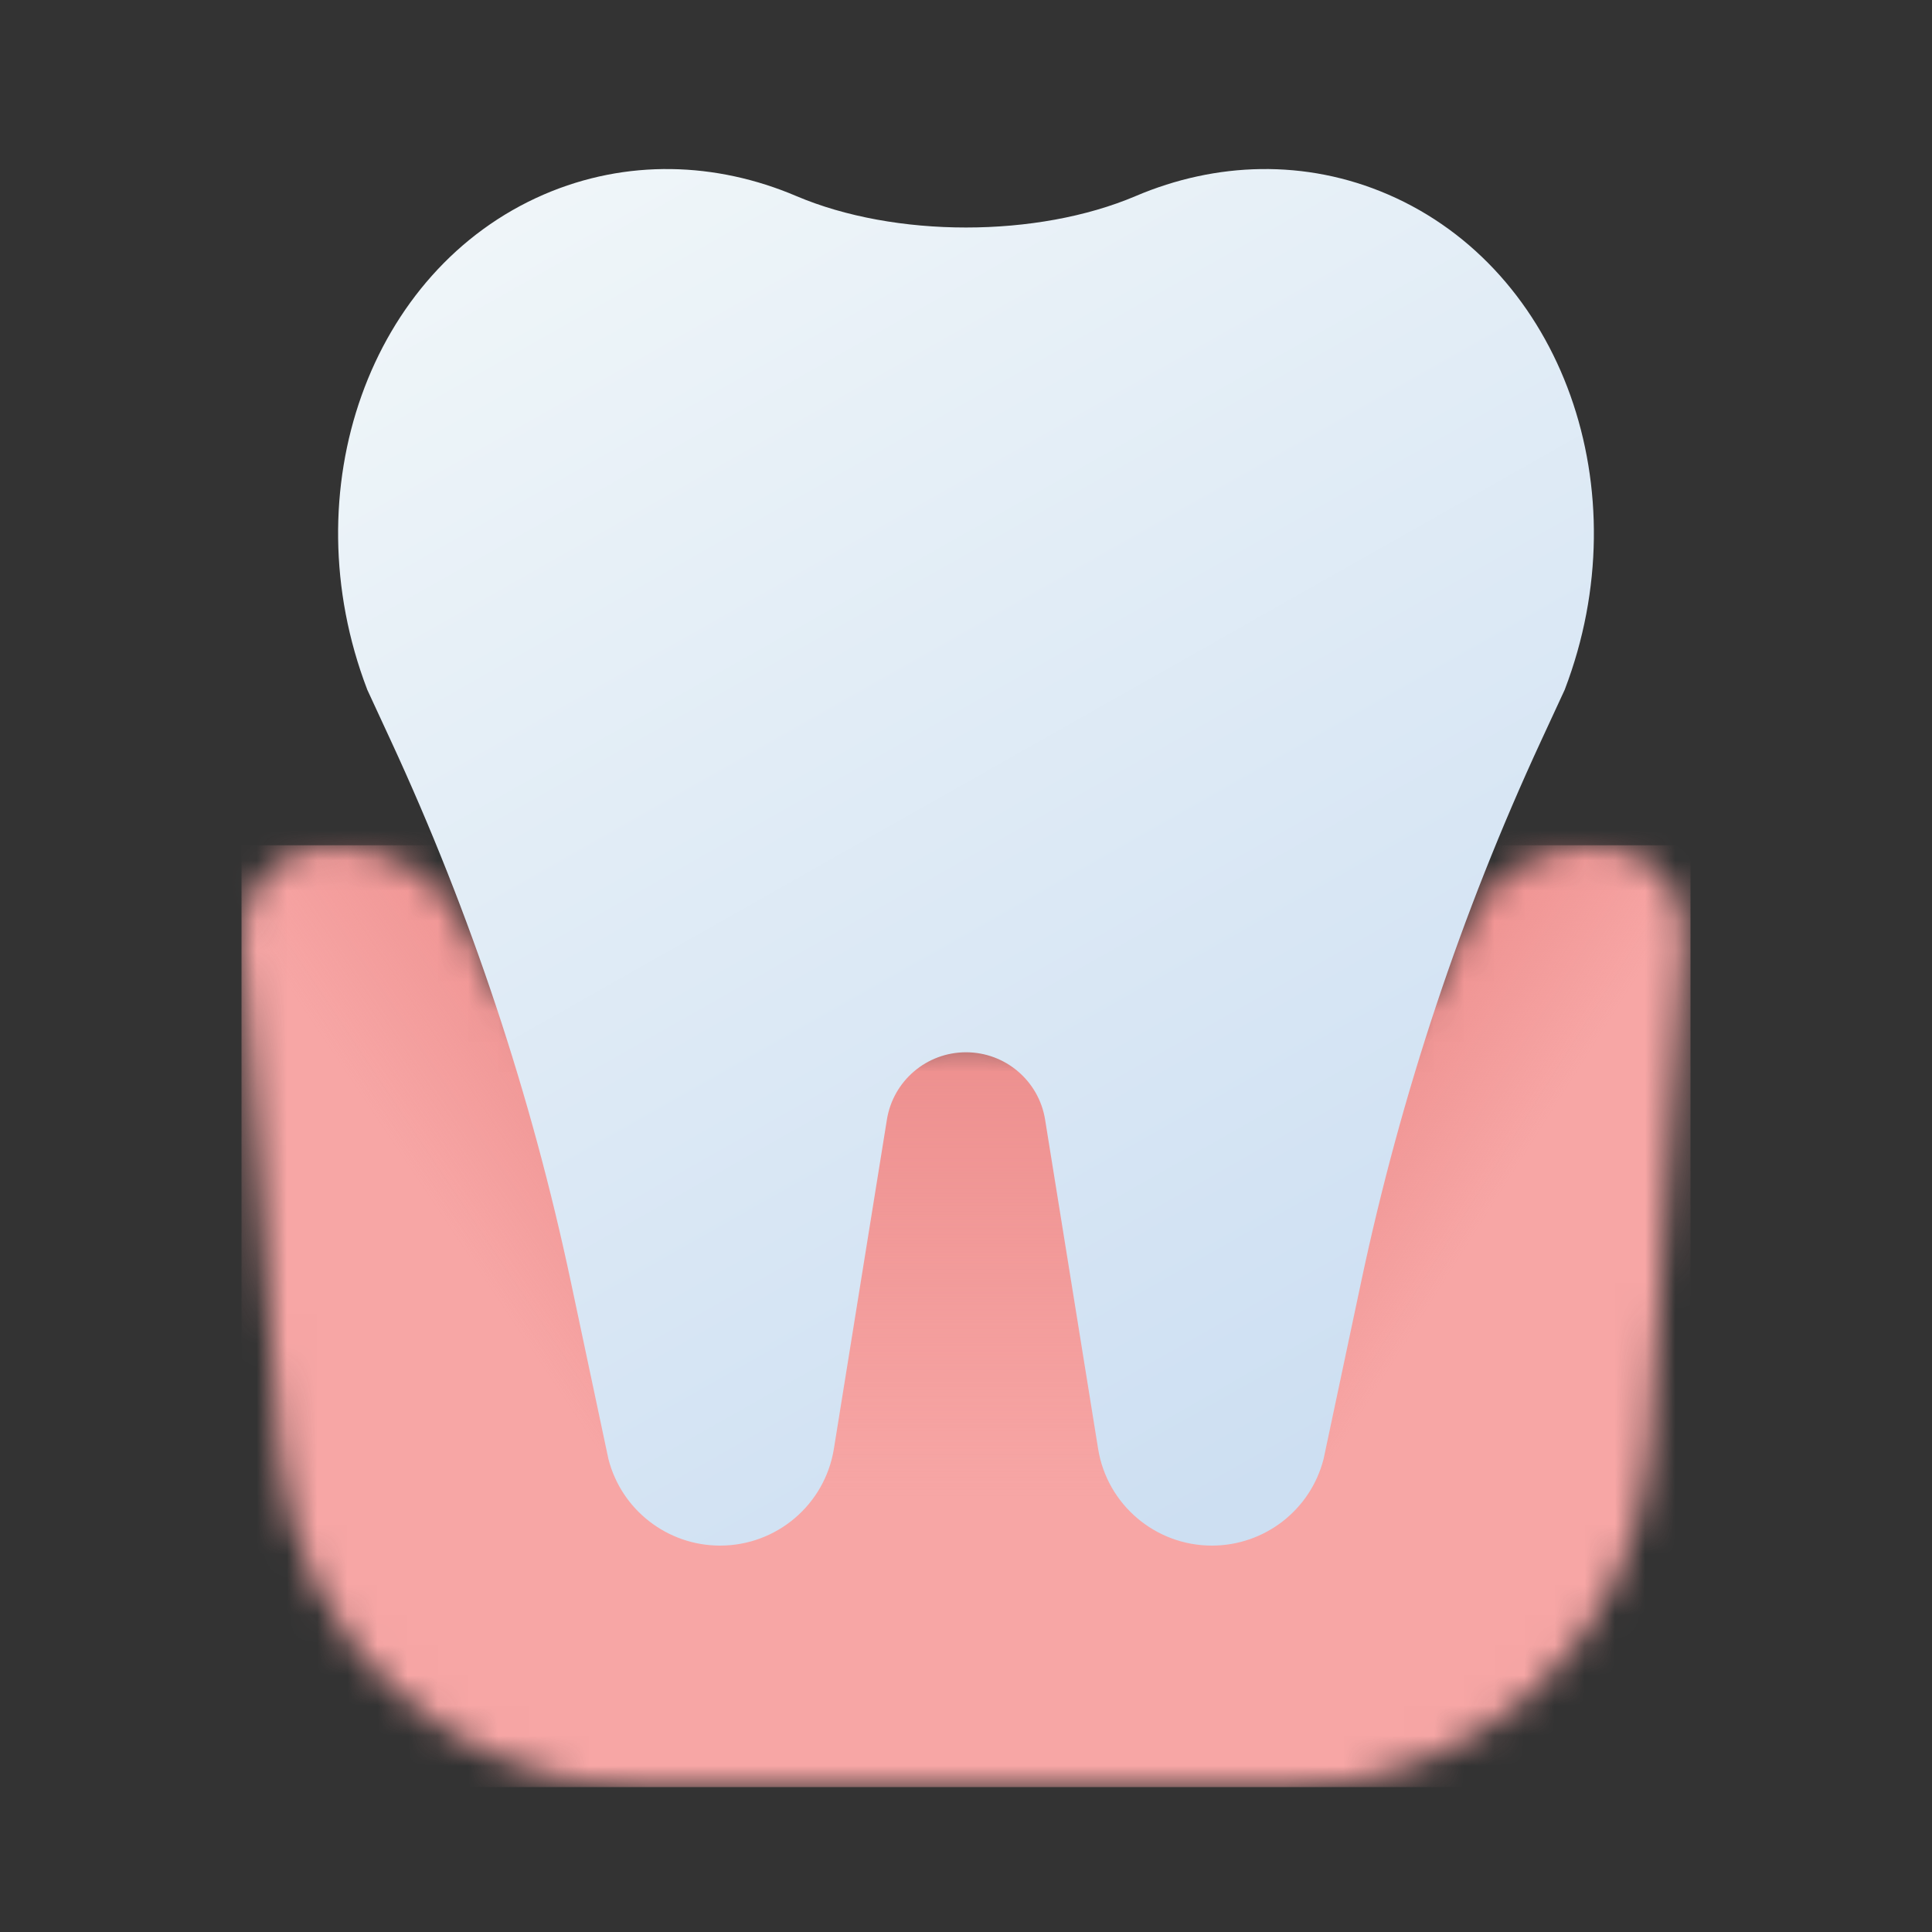 <svg width="64" height="64" viewBox="0 0 64 64" fill="none" xmlns="http://www.w3.org/2000/svg">
<rect x="0" y="0" width="64" height="64" fill="#333333" stroke="none"/>
<mask id="mask0_115_4002" style="mask-type:alpha" maskUnits="userSpaceOnUse" x="8" y="28" width="48" height="32">
<path d="M8 30.92C8 29.307 9.307 28 10.92 28H11.109C13.113 28 14.909 29.236 15.625 31.107V31.107C16.984 34.655 20.754 36.655 24.454 35.789L29.758 34.547C31.233 34.202 32.768 34.199 34.244 34.54L39.836 35.832C43.456 36.668 47.123 34.633 48.328 31.118V31.118C48.967 29.253 50.721 28 52.693 28H52.956C54.603 28 55.907 29.394 55.797 31.037L54.662 48.001C54.241 54.303 49.005 59.2 42.689 59.2H21.226C14.944 59.2 9.726 54.356 9.259 48.092L8 31.2V30.92Z" fill="url(#paint0_linear_115_4002)"/>
</mask>
<g mask="url(#mask0_115_4002)">
<rect x="8" y="28" width="48" height="31.2" fill="#F7A6A5"/>
<rect opacity="0.6" x="22.4" y="34.752" width="18.4" height="14.848" fill="url(#paint1_linear_115_4002)"/>
<rect opacity="0.6" x="13.477" y="23.587" width="25.477" height="8.334" transform="rotate(56.208 13.477 23.587)" fill="url(#paint2_linear_115_4002)"/>
<rect opacity="0.6" width="25.477" height="6.555" transform="matrix(-0.534 0.845 0.845 0.534 51.198 24.898)" fill="url(#paint3_linear_115_4002)"/>
</g>
<path fill-rule="evenodd" clip-rule="evenodd" d="M37.623 6.494C34.357 7.884 29.643 7.884 26.377 6.494C23.723 5.364 20.755 5.259 18.016 6.443C12.237 8.942 9.644 16.243 12.16 22.83C12.161 22.831 12.161 22.833 12.16 22.834V22.834L12.945 24.531C15.598 30.265 17.599 36.277 18.908 42.453L20.154 48.329C20.585 50.018 22.108 51.2 23.854 51.2C25.729 51.2 27.326 49.841 27.624 47.992L29.38 37.087C29.587 35.803 30.697 34.858 32 34.858C33.303 34.858 34.413 35.803 34.62 37.087L36.376 47.992C36.673 49.84 38.271 51.2 40.146 51.2C41.892 51.2 43.415 50.018 43.846 48.329L45.092 42.453C46.401 36.277 48.401 30.265 51.055 24.531L51.84 22.834V22.834C51.839 22.833 51.839 22.831 51.84 22.83C54.355 16.243 51.763 8.942 45.983 6.443C43.245 5.259 40.276 5.364 37.623 6.494Z" fill="url(#paint4_linear_115_4002)"/>
<defs>
<linearGradient id="paint0_linear_115_4002" x1="32" y1="28" x2="32" y2="59.2" gradientUnits="userSpaceOnUse">
<stop stop-color="#F7A6A5"/>
<stop offset="1" stop-color="#F7A6A5"/>
</linearGradient>
<linearGradient id="paint1_linear_115_4002" x1="31.6" y1="34.752" x2="31.6" y2="49.6" gradientUnits="userSpaceOnUse">
<stop stop-color="#E78180"/>
<stop offset="1" stop-color="#E78180" stop-opacity="0"/>
</linearGradient>
<linearGradient id="paint2_linear_115_4002" x1="26.215" y1="23.587" x2="26.215" y2="31.921" gradientUnits="userSpaceOnUse">
<stop stop-color="#E78180"/>
<stop offset="1" stop-color="#E78180" stop-opacity="0"/>
</linearGradient>
<linearGradient id="paint3_linear_115_4002" x1="12.739" y1="0" x2="12.739" y2="6.555" gradientUnits="userSpaceOnUse">
<stop stop-color="#E78180"/>
<stop offset="1" stop-color="#E78180" stop-opacity="0"/>
</linearGradient>
<linearGradient id="paint4_linear_115_4002" x1="16.706" y1="5.6" x2="41.555" y2="49.508" gradientUnits="userSpaceOnUse">
<stop stop-color="#F0F6F9"/>
<stop offset="1" stop-color="#CDDFF2"/>
</linearGradient>
</defs>
</svg>
